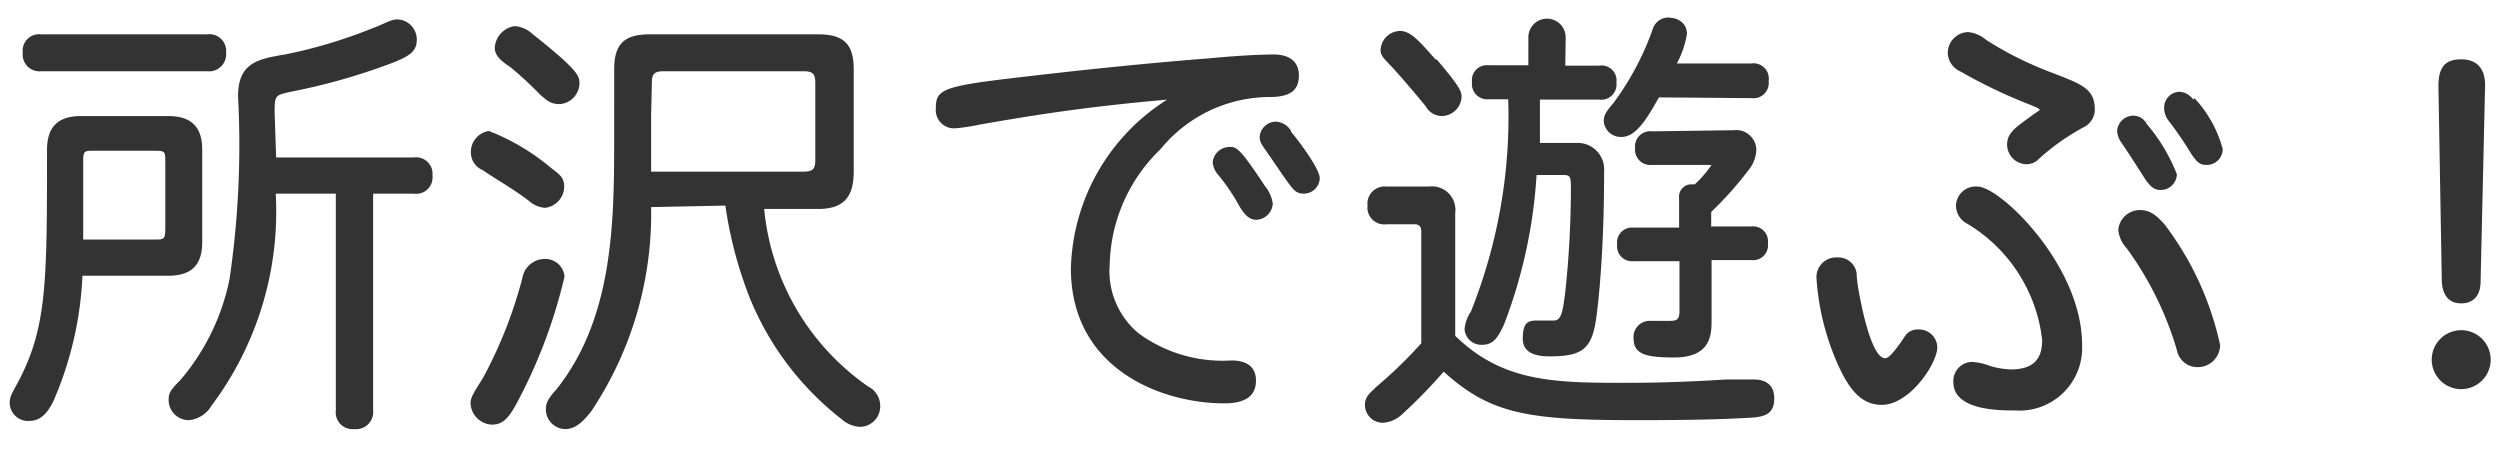 <svg xmlns="http://www.w3.org/2000/svg" viewBox="0 0 67 12.3">
  <defs>
    <style>
      .a {
        fill: #333;
      }
    </style>
  </defs>
  <g>
    <path class="a" d="M2.21,7.39a9.45,9.45,0,0,1-.77,3.34c-.13.27-.31.55-.65.55a.49.49,0,0,1-.53-.5c0-.18.12-.33.27-.63.73-1.42.73-2.66.73-6.13,0-.62.29-.91.92-.91H4.5c.63,0,.92.29.92.91V6.48c0,.63-.29.91-.92.91ZM1.1,1.91a.45.45,0,0,1-.49-.5A.44.44,0,0,1,1.1.92H5.55a.45.45,0,0,1,.51.49.46.46,0,0,1-.51.5ZM2.23,6.42h1.9c.27,0,.3,0,.3-.31V4.35c0-.29,0-.31-.3-.31H2.53c-.28,0-.3,0-.3.31ZM7.4,4.22h3.69a.44.44,0,0,1,.5.48.44.44,0,0,1-.5.49H10V11a.46.46,0,0,1-.51.5A.45.45,0,0,1,9,11V5.19H7.39a8.67,8.67,0,0,1-1.72,5.68.79.79,0,0,1-.6.39.54.54,0,0,1-.55-.51c0-.19,0-.25.31-.56a6,6,0,0,0,1.32-2.7,24.72,24.72,0,0,0,.23-4.91c0-.89.52-1,1.26-1.12A13.26,13.26,0,0,0,10,.75c.35-.13.47-.23.66-.23a.54.54,0,0,1,.51.55c0,.32-.22.45-.72.64a16.73,16.73,0,0,1-2.61.74c-.46.1-.48.09-.48.55Z"/>
    <path class="a" d="M13.82,10.86c-.21.37-.36.52-.64.52a.6.6,0,0,1-.57-.57c0-.18.12-.33.35-.71A12,12,0,0,0,14,7.45a.61.61,0,0,1,.59-.51.52.52,0,0,1,.54.47A13.88,13.88,0,0,1,13.82,10.86Zm.79-5.29a.73.73,0,0,1-.45-.2c-.47-.35-.94-.61-1.22-.81a.51.51,0,0,1-.32-.46.57.57,0,0,1,.48-.59,5.92,5.92,0,0,1,1.68,1c.23.17.34.26.34.49A.58.58,0,0,1,14.61,5.57ZM15,2.79c-.21,0-.32-.06-.56-.29a10,10,0,0,0-.76-.7c-.24-.16-.42-.3-.42-.52A.62.62,0,0,1,13.8.7a.78.78,0,0,1,.47.21c1.26,1,1.26,1.13,1.26,1.34A.57.57,0,0,1,15,2.79Zm2.45,2.76A9.53,9.53,0,0,1,15.86,11c-.23.31-.45.5-.71.5a.53.53,0,0,1-.52-.51c0-.13,0-.25.27-.54,1.56-1.94,1.56-4.57,1.56-6.83V1.86c0-.68.27-.94.95-.94h4.52c.68,0,.95.26.95.94V4.6c0,.68-.27,1-.95,1H20.48a6.54,6.54,0,0,0,2.79,4.76.58.58,0,0,1,.32.53.55.55,0,0,1-.54.55.81.81,0,0,1-.5-.21A7.89,7.89,0,0,1,20.1,8a11,11,0,0,1-.66-2.49Zm0-2.47c0,.72,0,1.21,0,1.52h4.09c.24,0,.31-.07.31-.31V2.22c0-.24-.07-.31-.31-.31H17.78c-.24,0-.31.07-.31.31Z"/>
    <path class="a" d="M26.25,3.34a4.87,4.87,0,0,1-.67.1.49.49,0,0,1-.5-.53c0-.49.14-.59,2-.81s3.57-.4,5.36-.54c.62-.06,1.3-.1,1.7-.1s.67.18.67.56-.2.58-.79.58A3.79,3.79,0,0,0,31.1,4a4.42,4.42,0,0,0-1.36,3.09,2.17,2.17,0,0,0,.77,1.84A3.81,3.81,0,0,0,33,9.66c.4,0,.66.16.66.54s-.24.61-.85.61c-1.67,0-4.11-.91-4.11-3.62a5.51,5.51,0,0,1,2.58-4.52C29,2.87,27.57,3.11,26.25,3.34ZM33.91,5a.91.91,0,0,1,.2.46.46.46,0,0,1-.44.43c-.17,0-.3-.11-.44-.34a5.49,5.49,0,0,0-.57-.85.6.6,0,0,1-.16-.34.45.45,0,0,1,.44-.42C33.14,3.92,33.25,4,33.91,5Zm.69-1.47c.24.29.77,1,.77,1.25a.43.43,0,0,1-.42.41c-.19,0-.26-.07-.41-.27s-.42-.61-.59-.85-.19-.28-.19-.41a.44.44,0,0,1,.43-.4A.5.5,0,0,1,34.6,3.51Z"/>
    <path class="a" d="M39,9c1.23,1.2,2.56,1.26,4.42,1.26.52,0,1.42,0,2.84-.09l.74,0c.3,0,.55.13.55.5s-.18.49-.57.52c-.95.06-2,.07-3.17.07-2.88,0-3.87-.17-5.12-1.3a13.63,13.63,0,0,1-1.11,1.14.83.83,0,0,1-.51.23.48.48,0,0,1-.49-.47c0-.25.16-.34.29-.48a12,12,0,0,0,1.22-1.18v-3c0-.13-.06-.19-.18-.19h-.75a.45.45,0,0,1-.51-.5.46.46,0,0,1,.51-.51h1.13a.63.63,0,0,1,.71.71Zm-.49-7.4c.62.73.66.85.66,1a.54.54,0,0,1-.52.51.5.5,0,0,1-.44-.26c-.2-.25-.72-.86-.92-1.07S37,1.49,37,1.35a.53.53,0,0,1,.53-.52C37.81.83,38.06,1.13,38.47,1.59Zm3.44.16h.91a.4.4,0,0,1,.46.45.41.41,0,0,1-.46.46H41.27c0,.19,0,.28,0,1.16h1a.71.71,0,0,1,.72.77c0,.39,0,2.13-.18,3.68-.11,1-.29,1.27-1.26,1.27-.2,0-.74,0-.74-.47s.17-.49.4-.49l.43,0c.2,0,.24-.21.31-.77a26.39,26.39,0,0,0,.15-2.69c0-.4,0-.44-.22-.44h-.7a13.44,13.44,0,0,1-.87,4c-.15.32-.27.55-.58.55a.45.45,0,0,1-.48-.42,1,1,0,0,1,.17-.47,14.05,14.05,0,0,0,1-5.69h-.52a.41.41,0,0,1-.45-.46.4.4,0,0,1,.45-.45h1.06V1a.5.5,0,0,1,1,0Zm2.51.85c-.28.49-.59,1.06-1,1.06a.46.46,0,0,1-.48-.42c0-.2.11-.3.26-.49a7.46,7.46,0,0,0,1.06-2,.44.44,0,0,1,.39-.29c.31,0,.52.17.52.44a2.53,2.53,0,0,1-.27.79h2a.41.41,0,0,1,.46.47.41.41,0,0,1-.46.46Zm2,.88a.54.54,0,0,1,.61.53.93.93,0,0,1-.21.54,9.49,9.49,0,0,1-1,1.12v.39h1.07a.4.4,0,0,1,.45.45.4.4,0,0,1-.45.45H45.87V8.58c0,.36,0,1-1,1-.75,0-1.09-.08-1.09-.51a.43.43,0,0,1,.45-.47l.44,0c.25,0,.34,0,.34-.27V7H43.78a.4.4,0,0,1-.44-.45.4.4,0,0,1,.44-.45H45V5.31a.33.33,0,0,1,.33-.37h.09a3.09,3.09,0,0,0,.45-.52s0,0-.07,0H44.28a.41.41,0,0,1-.46-.44.41.41,0,0,1,.46-.46Z"/>
    <path class="a" d="M49.76,7.35c0,.18.06.5.12.79s.31,1.46.64,1.46c.09,0,.2-.13.33-.3s.17-.25.24-.34a.41.41,0,0,1,.32-.13.49.49,0,0,1,.51.48c0,.42-.73,1.54-1.49,1.54-.51,0-.82-.36-1.09-.9a6.74,6.74,0,0,1-.66-2.52.53.53,0,0,1,.57-.53A.49.49,0,0,1,49.76,7.35Zm3.47-6.28a9.35,9.35,0,0,0,1.82.9c.72.28,1.08.41,1.09.93a.53.53,0,0,1-.26.49,6,6,0,0,0-1.24.87.45.45,0,0,1-.36.14.53.53,0,0,1-.49-.52c0-.29.18-.43.55-.7s.32-.21.32-.24-.09-.06-.22-.12a14,14,0,0,1-1.91-.91.56.56,0,0,1-.33-.48.56.56,0,0,1,.54-.57A.87.87,0,0,1,53.23,1.07ZM55.8,9.24A1.68,1.68,0,0,1,54,11c-.42,0-1.65,0-1.65-.76a.51.51,0,0,1,.48-.54,1.42,1.42,0,0,1,.48.1,2.14,2.14,0,0,0,.58.1c.63,0,.84-.3.84-.79a4.18,4.18,0,0,0-2-3.11.55.55,0,0,1-.31-.5A.53.53,0,0,1,53,5C53.6,5,55.8,7.11,55.8,9.24Zm1.73-5.92a4.7,4.7,0,0,1,.81,1.35.43.43,0,0,1-.45.42c-.18,0-.28-.13-.38-.26-.26-.41-.45-.7-.65-1a.56.56,0,0,1-.12-.34.44.44,0,0,1,.43-.39A.4.4,0,0,1,57.53,3.32ZM58,6a8.21,8.21,0,0,1,1.5,3.25.6.6,0,0,1-.6.59.56.56,0,0,1-.56-.46A8.84,8.84,0,0,0,57,6.66a.84.84,0,0,1-.23-.5.58.58,0,0,1,.58-.53C57.65,5.63,57.81,5.8,58,6Zm.81-3.37A3.2,3.2,0,0,1,59.57,4a.43.43,0,0,1-.44.42c-.17,0-.25-.07-.4-.29a9.78,9.78,0,0,0-.6-.88A.56.56,0,0,1,58,2.87a.42.42,0,0,1,.43-.41A.5.5,0,0,1,58.78,2.67Z"/>
    <path class="a" d="M66.75,9.64A.79.79,0,1,1,66,8.85.79.79,0,0,1,66.75,9.64Zm-1.4-7.33c0-.51.18-.72.61-.72s.65.26.64.72l-.12,5.23c0,.37-.18.59-.52.59s-.5-.23-.52-.59Z"/>
  </g>
</svg>
